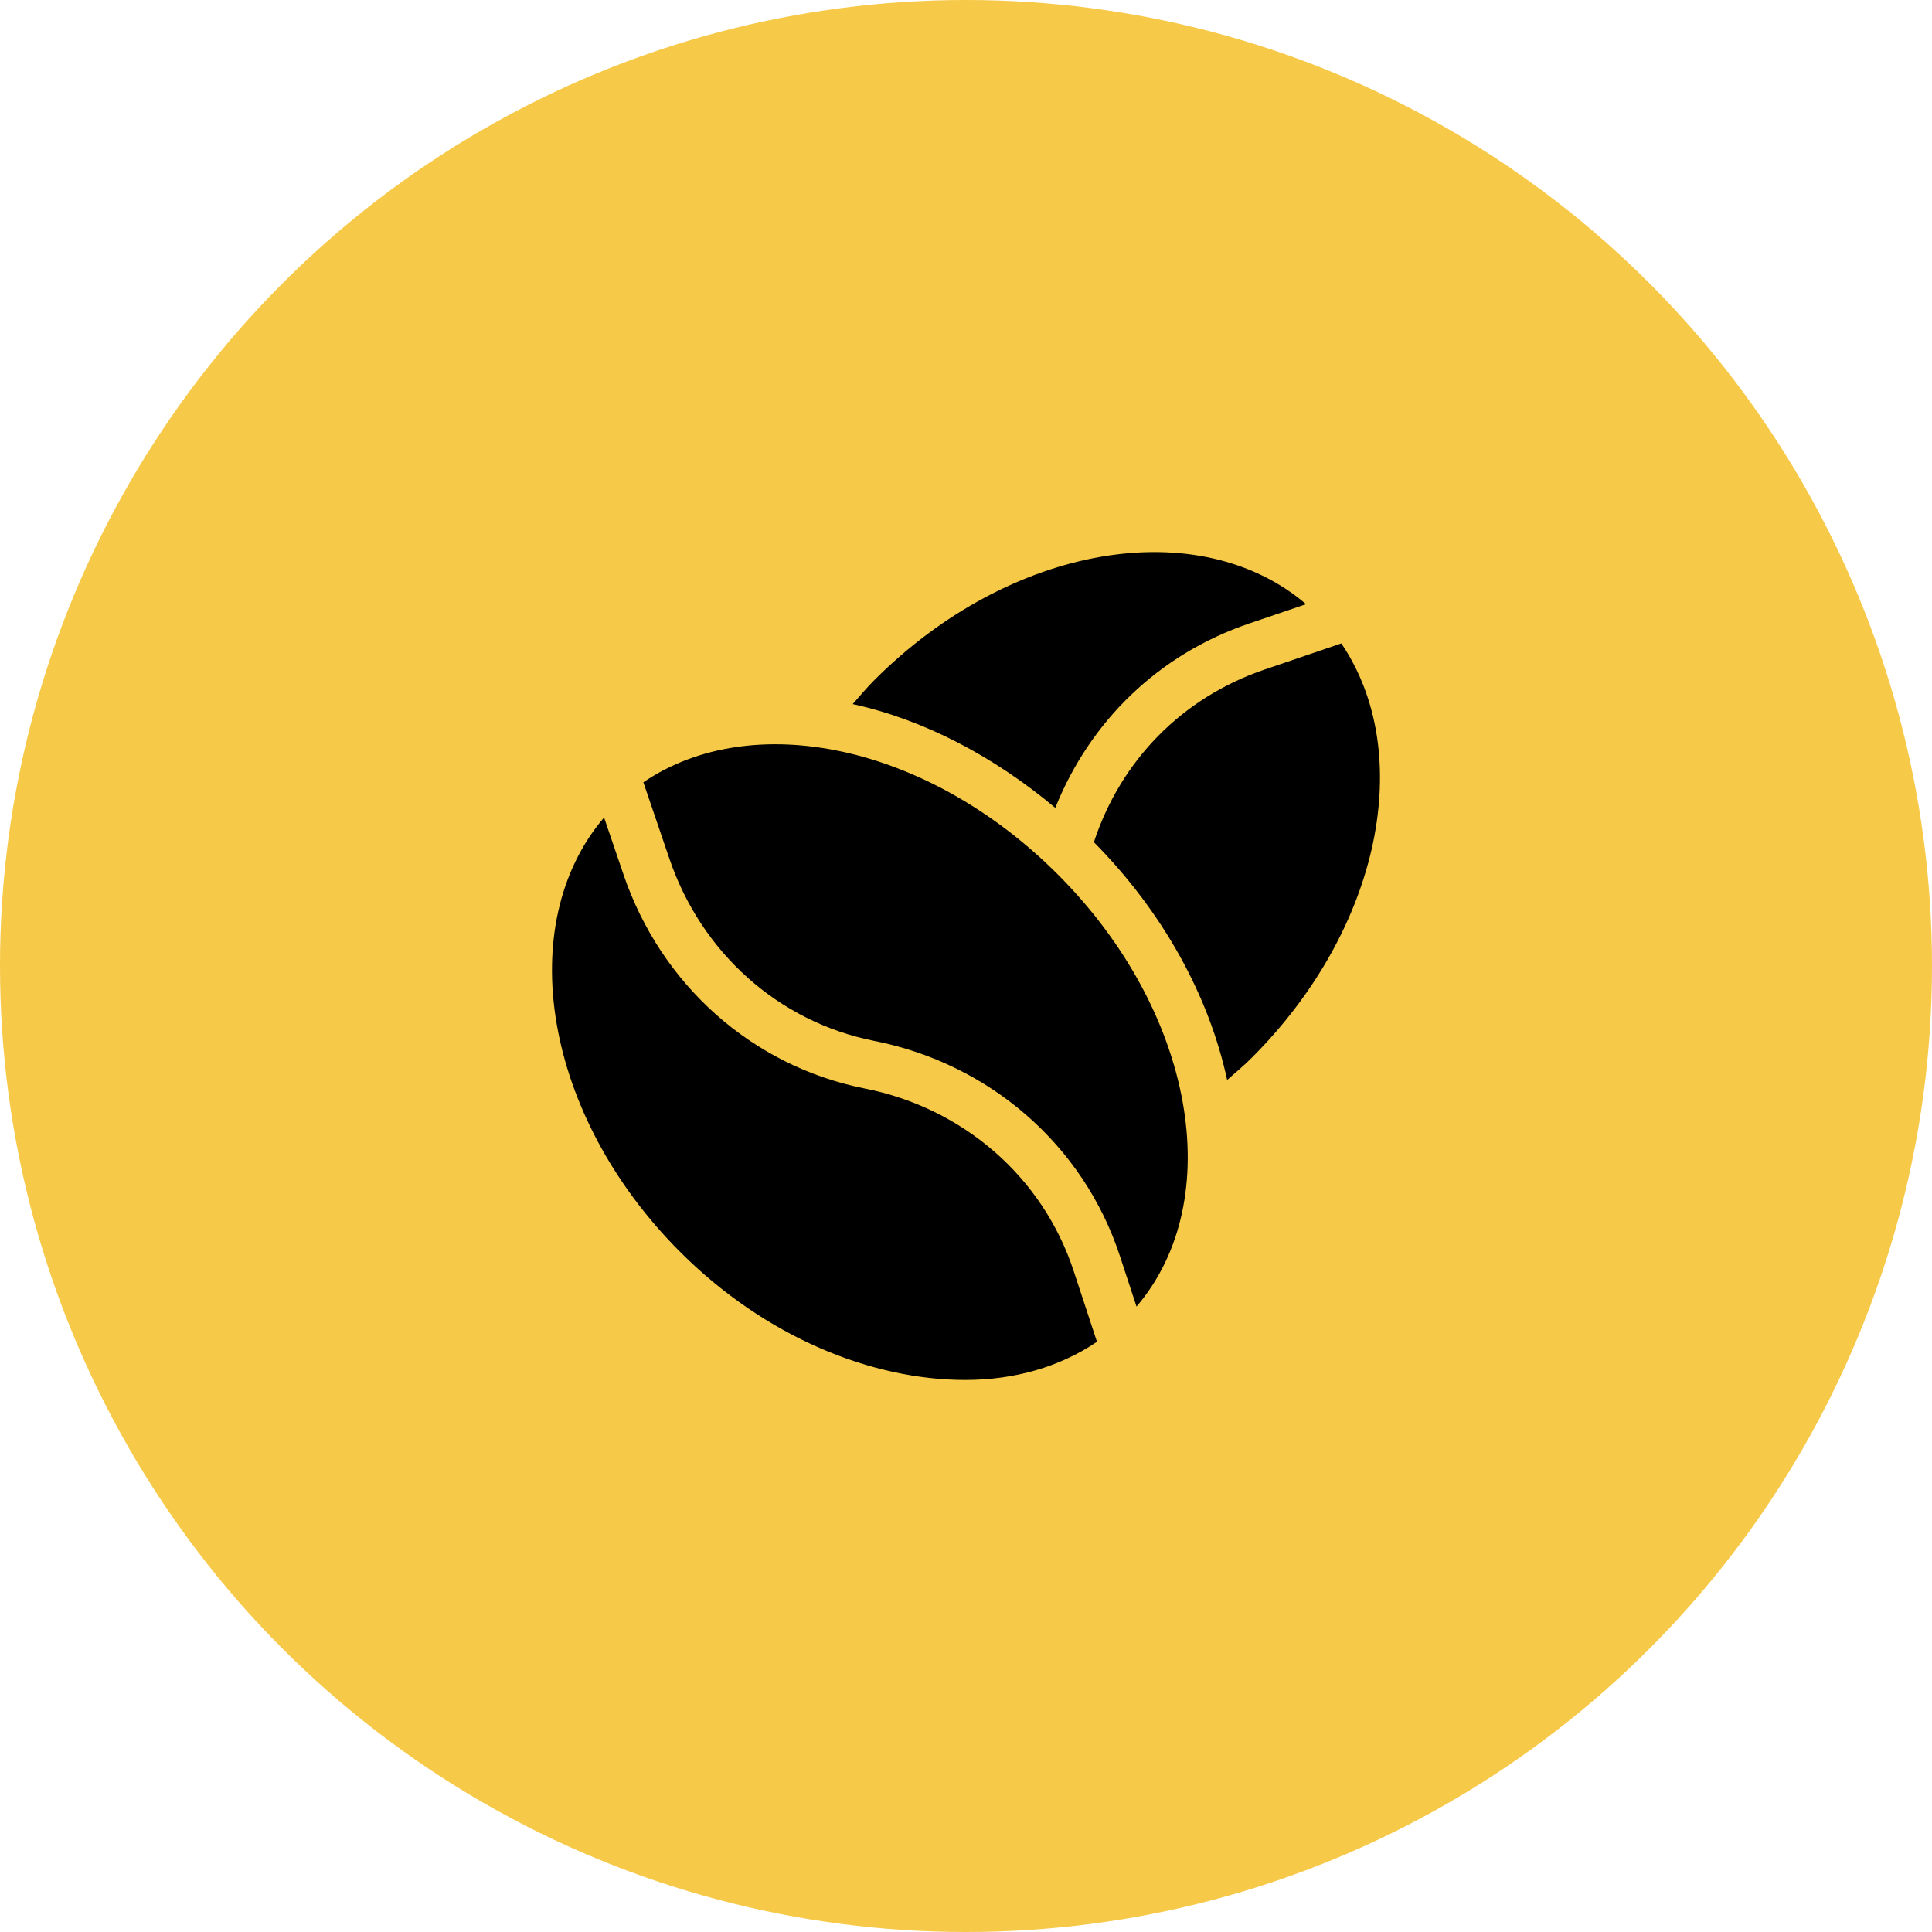 <svg width="42" height="42" viewBox="0 0 42 42" fill="none" xmlns="http://www.w3.org/2000/svg">
<circle cx="21" cy="21" r="21" fill="#F7C948"/>
<g clip-path="url(#clip0_152_8498)">
<path d="M19.006 14.786C18.84 14.953 18.691 15.131 18.537 15.306C20.077 15.643 21.592 16.433 22.941 17.562C23.7 15.671 25.188 14.225 27.151 13.556L28.393 13.134C26.071 11.154 21.98 11.811 19.006 14.786Z" fill="black"/>
<path d="M29.159 13.987L27.492 14.555C25.698 15.165 24.364 16.532 23.78 18.308C25.263 19.808 26.275 21.62 26.677 23.477C26.858 23.319 27.042 23.165 27.213 22.994C30.035 20.172 30.771 16.361 29.159 13.987ZM23.341 27.631C22.665 25.574 20.926 24.084 18.803 23.664C16.337 23.175 14.365 21.393 13.555 19.013L13.132 17.772C11.152 20.093 11.81 24.24 14.785 27.215C16.637 29.067 18.944 29.999 20.983 29.999C22.047 29.999 23.032 29.721 23.847 29.169L23.341 27.631Z" fill="black"/>
<path d="M22.993 19.007C20.172 16.186 16.36 15.392 13.986 17.006L14.554 18.673C15.243 20.697 16.911 22.213 19.009 22.629C21.505 23.123 23.55 24.883 24.345 27.302L24.707 28.404C26.689 26.082 25.969 21.983 22.993 19.007Z" fill="black"/>
</g>
<defs>
<clipPath id="clip0_152_8498">
<rect width="18" height="18" fill="white" transform="translate(12 12)"/>
</clipPath>
</defs>
</svg>
